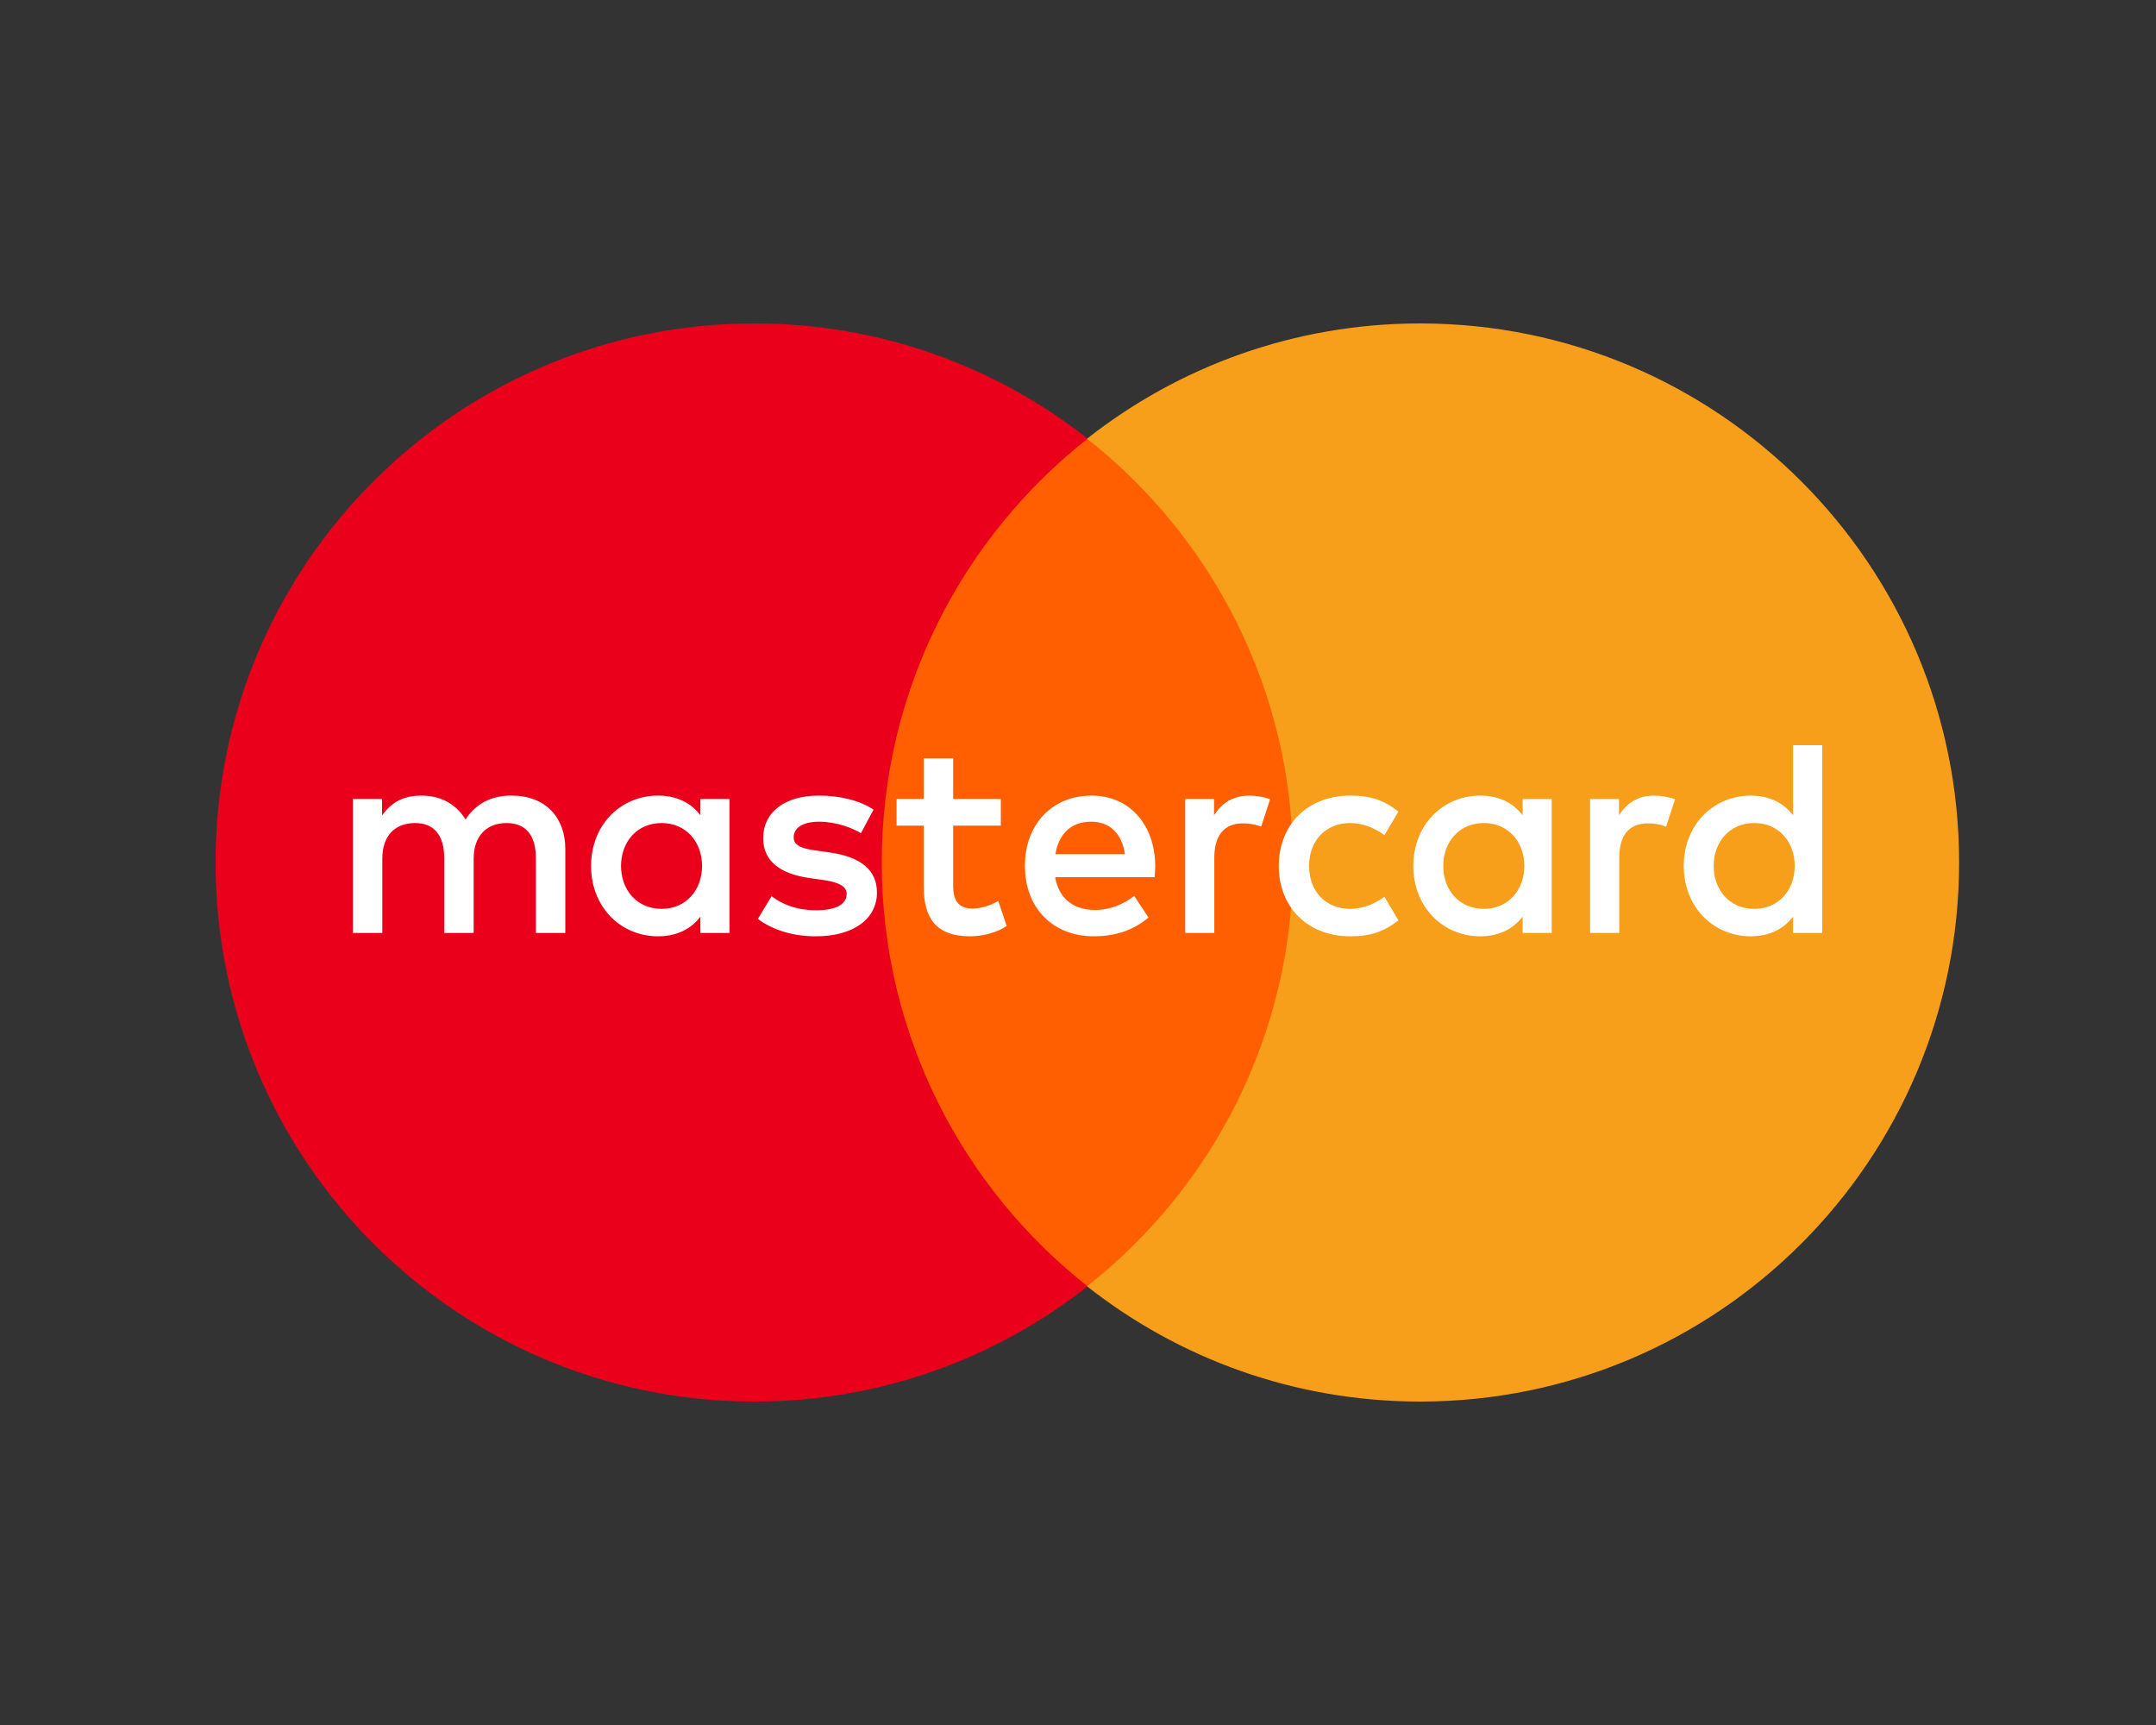 <svg width="40" height="32" viewBox="0 0 40 32" fill="none" xmlns="http://www.w3.org/2000/svg">
<rect x="0" y="0" width="40" height="32" fill="#333333" stroke="none"/>
<path d="M24.55 23.863H15.801V8.139H24.55V23.863Z" fill="#FF5F00"/>
<path d="M16.359 16C16.359 12.81 17.853 9.969 20.178 8.138C18.478 6.799 16.331 6 13.999 6C8.476 6 4 10.477 4 16C4 21.523 8.476 26 13.999 26C16.331 26 18.478 25.201 20.178 23.862C17.853 22.031 16.359 19.19 16.359 16Z" fill="#EB001B"/>
<path d="M36.347 16C36.347 21.523 31.871 26 26.348 26C24.016 26 21.869 25.201 20.168 23.862C22.494 22.031 23.988 19.19 23.988 16C23.988 12.81 22.494 9.969 20.168 8.138C21.869 6.799 24.016 6 26.348 6C31.871 6 36.347 10.477 36.347 16Z" fill="#F79E1B"/>
<path d="M11.522 16.064C11.522 15.627 11.809 15.268 12.276 15.268C12.723 15.268 13.025 15.612 13.025 16.064C13.025 16.516 12.723 16.86 12.276 16.86C11.809 16.86 11.522 16.501 11.522 16.064ZM13.534 16.064V14.822H12.994V15.123C12.823 14.899 12.563 14.759 12.209 14.759C11.512 14.759 10.966 15.305 10.966 16.064C10.966 16.823 11.512 17.369 12.209 17.369C12.563 17.369 12.823 17.229 12.994 17.005V17.307H13.534V16.064ZM31.794 16.064C31.794 15.627 32.081 15.268 32.548 15.268C32.996 15.268 33.297 15.612 33.297 16.064C33.297 16.516 32.996 16.86 32.548 16.86C32.081 16.86 31.794 16.501 31.794 16.064ZM33.807 16.064V13.824H33.266V15.123C33.094 14.899 32.834 14.759 32.481 14.759C31.784 14.759 31.238 15.305 31.238 16.064C31.238 16.823 31.784 17.369 32.481 17.369C32.834 17.369 33.094 17.229 33.266 17.005V17.307H33.807V16.064ZM20.242 15.243C20.59 15.243 20.814 15.461 20.871 15.846H19.581C19.639 15.487 19.857 15.243 20.242 15.243ZM20.252 14.759C19.524 14.759 19.015 15.289 19.015 16.064C19.015 16.854 19.545 17.369 20.289 17.369C20.663 17.369 21.006 17.276 21.308 17.021L21.043 16.62C20.834 16.787 20.569 16.881 20.32 16.881C19.971 16.881 19.654 16.719 19.576 16.272H21.422C21.427 16.204 21.433 16.137 21.433 16.064C21.427 15.289 20.949 14.759 20.252 14.759ZM26.777 16.064C26.777 15.627 27.063 15.268 27.531 15.268C27.978 15.268 28.28 15.612 28.28 16.064C28.28 16.516 27.978 16.86 27.531 16.86C27.063 16.86 26.777 16.501 26.777 16.064ZM28.789 16.064V14.822H28.249V15.123C28.077 14.899 27.817 14.759 27.464 14.759C26.767 14.759 26.221 15.305 26.221 16.064C26.221 16.823 26.767 17.369 27.464 17.369C27.817 17.369 28.077 17.229 28.249 17.005V17.307H28.789V16.064ZM23.725 16.064C23.725 16.818 24.25 17.369 25.051 17.369C25.426 17.369 25.675 17.286 25.945 17.073L25.686 16.636C25.483 16.782 25.27 16.86 25.035 16.86C24.604 16.854 24.287 16.543 24.287 16.064C24.287 15.586 24.604 15.274 25.035 15.268C25.27 15.268 25.483 15.346 25.686 15.492L25.945 15.055C25.675 14.842 25.426 14.759 25.051 14.759C24.25 14.759 23.725 15.31 23.725 16.064ZM30.692 14.759C30.38 14.759 30.177 14.905 30.037 15.123V14.822H29.501V17.307H30.042V15.914C30.042 15.502 30.219 15.274 30.573 15.274C30.682 15.274 30.796 15.289 30.91 15.336L31.077 14.827C30.957 14.78 30.802 14.759 30.692 14.759ZM16.207 15.019C15.947 14.848 15.589 14.759 15.194 14.759C14.564 14.759 14.159 15.061 14.159 15.555C14.159 15.96 14.46 16.21 15.016 16.288L15.271 16.324C15.568 16.366 15.708 16.444 15.708 16.584C15.708 16.776 15.51 16.886 15.141 16.886C14.767 16.886 14.497 16.766 14.315 16.626L14.06 17.047C14.356 17.265 14.731 17.369 15.136 17.369C15.854 17.369 16.27 17.031 16.27 16.558C16.27 16.121 15.942 15.893 15.401 15.815L15.146 15.778C14.913 15.747 14.725 15.7 14.725 15.534C14.725 15.352 14.902 15.243 15.198 15.243C15.515 15.243 15.823 15.363 15.973 15.456L16.207 15.019ZM23.179 14.759C22.867 14.759 22.664 14.905 22.524 15.123V14.822H21.989V17.307H22.529V15.914C22.529 15.502 22.706 15.274 23.059 15.274C23.169 15.274 23.283 15.289 23.398 15.336L23.564 14.827C23.445 14.78 23.289 14.759 23.179 14.759ZM18.568 14.822H17.684V14.068H17.138V14.822H16.634V15.316H17.138V16.449C17.138 17.026 17.361 17.369 18.001 17.369C18.235 17.369 18.505 17.297 18.677 17.177L18.521 16.714C18.359 16.807 18.183 16.854 18.042 16.854C17.772 16.854 17.684 16.688 17.684 16.438V15.316H18.568V14.822ZM10.488 17.307V15.747C10.488 15.16 10.114 14.764 9.51 14.759C9.193 14.754 8.866 14.852 8.637 15.201C8.465 14.926 8.195 14.759 7.816 14.759C7.55 14.759 7.291 14.837 7.088 15.128V14.822H6.547V17.307H7.093V15.929C7.093 15.498 7.332 15.268 7.701 15.268C8.06 15.268 8.242 15.502 8.242 15.924V17.307H8.788V15.929C8.788 15.498 9.037 15.268 9.396 15.268C9.765 15.268 9.942 15.502 9.942 15.924V17.307H10.488Z" fill="white"/>
</svg>
